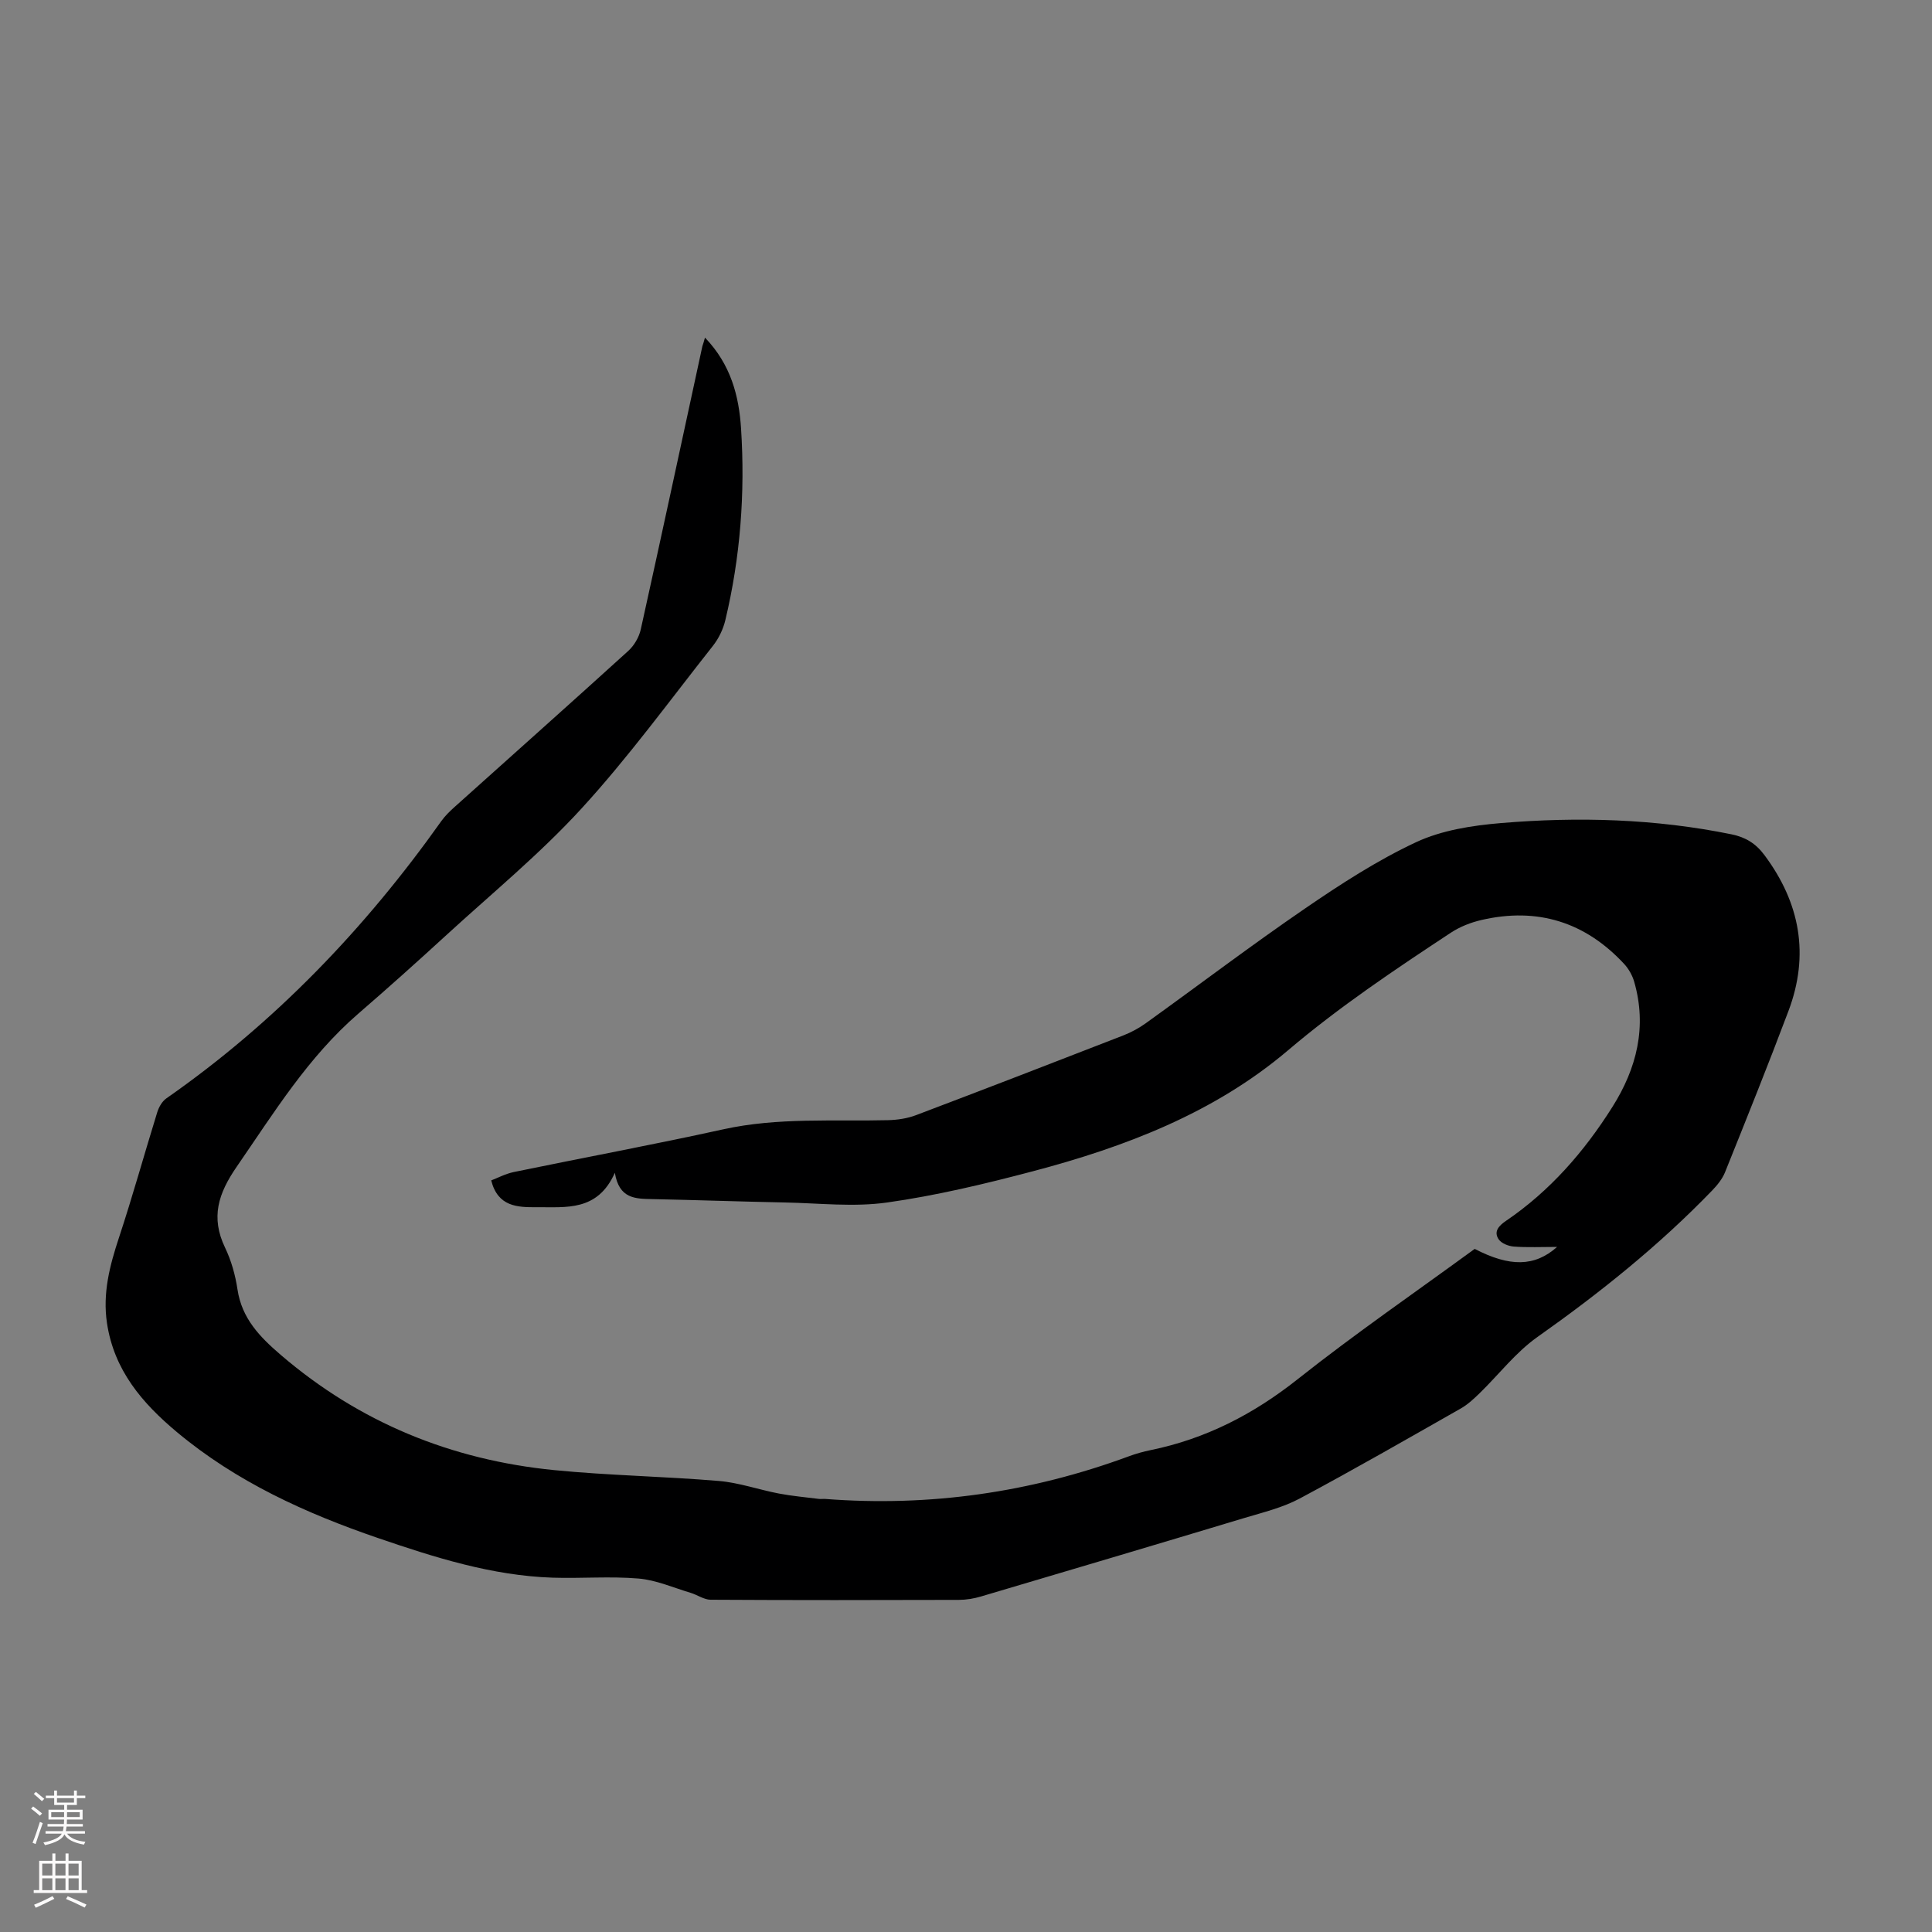 <svg enable-background="new 0 0 400 400" viewBox="0 0 400 400" xmlns="http://www.w3.org/2000/svg"><rect x="0" y="0" width="400" height="400" fill="#808080" stroke="none"/><path d="m145.96 69.9c5.38 5.61 7.04 12.12 7.47 18.85.86 13.35-.14 26.62-3.26 39.66-.45 1.88-1.38 3.8-2.58 5.32-8.95 11.33-17.48 23.06-27.21 33.68-8.58 9.37-18.51 17.53-27.91 26.14-6.02 5.52-12.11 10.98-18.29 16.32-10.4 8.99-17.47 20.52-25.16 31.67-3.85 5.58-5.43 10.51-2.42 16.78 1.29 2.68 2.13 5.7 2.57 8.65.9 6 4.61 9.82 8.96 13.55 16.34 14.02 35.33 21.74 56.59 23.85 11.34 1.12 22.76 1.29 34.12 2.25 4.18.35 8.27 1.81 12.42 2.6 2.72.52 5.5.76 8.25 1.11.44.06.9-.02 1.34.01 21.6 1.67 42.55-1.33 62.87-8.83 1.46-.54 2.98-.97 4.51-1.28 11.37-2.33 21.26-7.41 30.41-14.66 11.91-9.44 24.47-18.07 36.68-27 7.24 3.76 12.43 3.72 17.06-.41-3.24 0-6.1.14-8.94-.07-1.11-.08-2.57-.65-3.15-1.49-1.09-1.6.01-2.81 1.46-3.8 9.14-6.2 16.25-14.37 22.08-23.62 5.02-7.95 7.21-16.58 4.51-25.93-.38-1.32-1.14-2.66-2.07-3.67-8.07-8.7-17.97-11.78-29.53-9.11-2.22.51-4.49 1.4-6.38 2.65-11.57 7.63-23.05 15.3-33.68 24.33-15.29 12.98-33.75 20.02-52.92 25.07-9.93 2.62-19.98 5.02-30.13 6.45-6.9.97-14.06.13-21.1-.01-9.17-.18-18.34-.51-27.51-.7-3.46-.07-6.84-.04-7.72-5.45-3.59 8.05-10.09 7.08-16.14 7.13-4.01.03-8.08-.07-9.46-5.55 1.32-.5 2.96-1.38 4.71-1.74 14.44-2.98 28.95-5.67 43.35-8.84 11.31-2.49 22.71-1.61 34.1-1.89 1.96-.05 4.03-.36 5.85-1.06 14.32-5.42 28.6-10.94 42.87-16.49 1.64-.64 3.24-1.51 4.67-2.54 10.99-7.9 21.79-16.1 32.95-23.74 7.36-5.04 14.95-9.97 23-13.73 5.32-2.48 11.59-3.45 17.54-3.95 15.98-1.34 31.96-.9 47.76 2.33 2.89.59 5.01 1.88 6.81 4.3 7.4 9.93 9.35 20.66 4.97 32.28-4.21 11.19-8.67 22.28-13.13 33.38-.56 1.39-1.6 2.67-2.66 3.77-11 11.4-23.28 21.23-36.22 30.37-4.48 3.17-7.96 7.75-11.95 11.63-1.19 1.15-2.44 2.32-3.86 3.13-11.08 6.3-22.14 12.65-33.38 18.66-3.5 1.87-7.5 2.84-11.34 3.99-18.19 5.48-36.4 10.89-54.62 16.28-1.48.44-3.06.7-4.6.71-17.13.05-34.26.07-51.39-.03-1.38-.01-2.74-1.01-4.14-1.43-3.58-1.07-7.13-2.65-10.79-2.96-5.89-.5-11.86.01-17.79-.18-12.56-.42-24.42-4.19-36.16-8.21-14.98-5.13-29.29-11.63-41.61-21.92-7.23-6.04-13.03-12.84-14.49-22.57-.93-6.2.57-11.92 2.49-17.73 2.83-8.57 5.24-17.29 7.91-25.91.33-1.07 1-2.27 1.89-2.89 22.47-15.68 41.12-35.13 56.93-57.41.77-1.08 1.75-2.03 2.74-2.92 11.99-10.77 24.04-21.48 35.97-32.32 1.22-1.11 2.22-2.83 2.58-4.43 4.33-19.53 8.52-39.1 12.76-58.66.14-.4.27-.8.54-1.77z" fill="#000001"/><g fill="#fbfafa"><path d="m6.44 374.46.42-.45c.65.47 1.27.95 1.85 1.44l-.45.49c-.65-.56-1.25-1.06-1.82-1.48m.93 7.33-.63-.26c.55-1.36 1.05-2.8 1.52-4.33.19.1.38.19.59.27-.46 1.29-.95 2.73-1.48 4.32m-.38-10.38.44-.42c.43.34 1.01.82 1.74 1.44l-.49.49c-.53-.51-1.09-1.01-1.69-1.51m2.5.35h1.72v-1.04h.59v1.04h3.52v-1.04h.59v1.04h1.75v.53h-1.75v1.42h-2.03v.97h3.22v2.03h-3.24c0 .35-.01.66-.03.93h3.32v.53h-3.37c-.03.27-.08.58-.15.94h3.96v.53h-3.71c.67.92 1.93 1.48 3.79 1.68-.13.24-.23.44-.29.59-2.13-.38-3.48-1.08-4.04-2.12-.43.97-1.77 1.72-4.03 2.23-.09-.19-.2-.37-.33-.55 2.1-.42 3.37-1.03 3.81-1.83h-3.36v-.53h3.58c.08-.29.13-.61.16-.94h-3.33v-.53h3.39c.02-.27.04-.58.04-.93h-3.23v-2.03h3.25v-.97h-2.07v-1.42h-1.73zm1.12 3.44v1h2.65c.01-.3.02-.44.01-.4v-.25-.35zm1.19-2h3.52v-.91h-3.52zm4.71 2h-2.63v.59c0 .15-.01.28-.01.4h2.64z"/><path d="m13.56 383.74h.63v1.52h2.72v6.07h1.13v.6h-11.06v-.6h1.13v-6.07h2.73v-1.52h.63v1.52h2.1v-1.52zm-2.69 8.83.38.56c-1.24.63-2.53 1.25-3.85 1.85-.1-.21-.21-.42-.34-.63 1.36-.55 2.63-1.15 3.81-1.78m-2.13-4.27h2.1v-2.45h-2.1zm0 3.04h2.1v-2.46h-2.1zm2.72-3.04h2.1v-2.45h-2.1zm0 3.04h2.1v-2.46h-2.1zm6.07 3.6c-1.41-.71-2.7-1.3-3.86-1.78l.35-.56c1.45.62 2.75 1.19 3.88 1.72zm-1.25-9.09h-2.1v2.45h2.1zm-2.09 5.49h2.1v-2.46h-2.1z"/></g></svg>